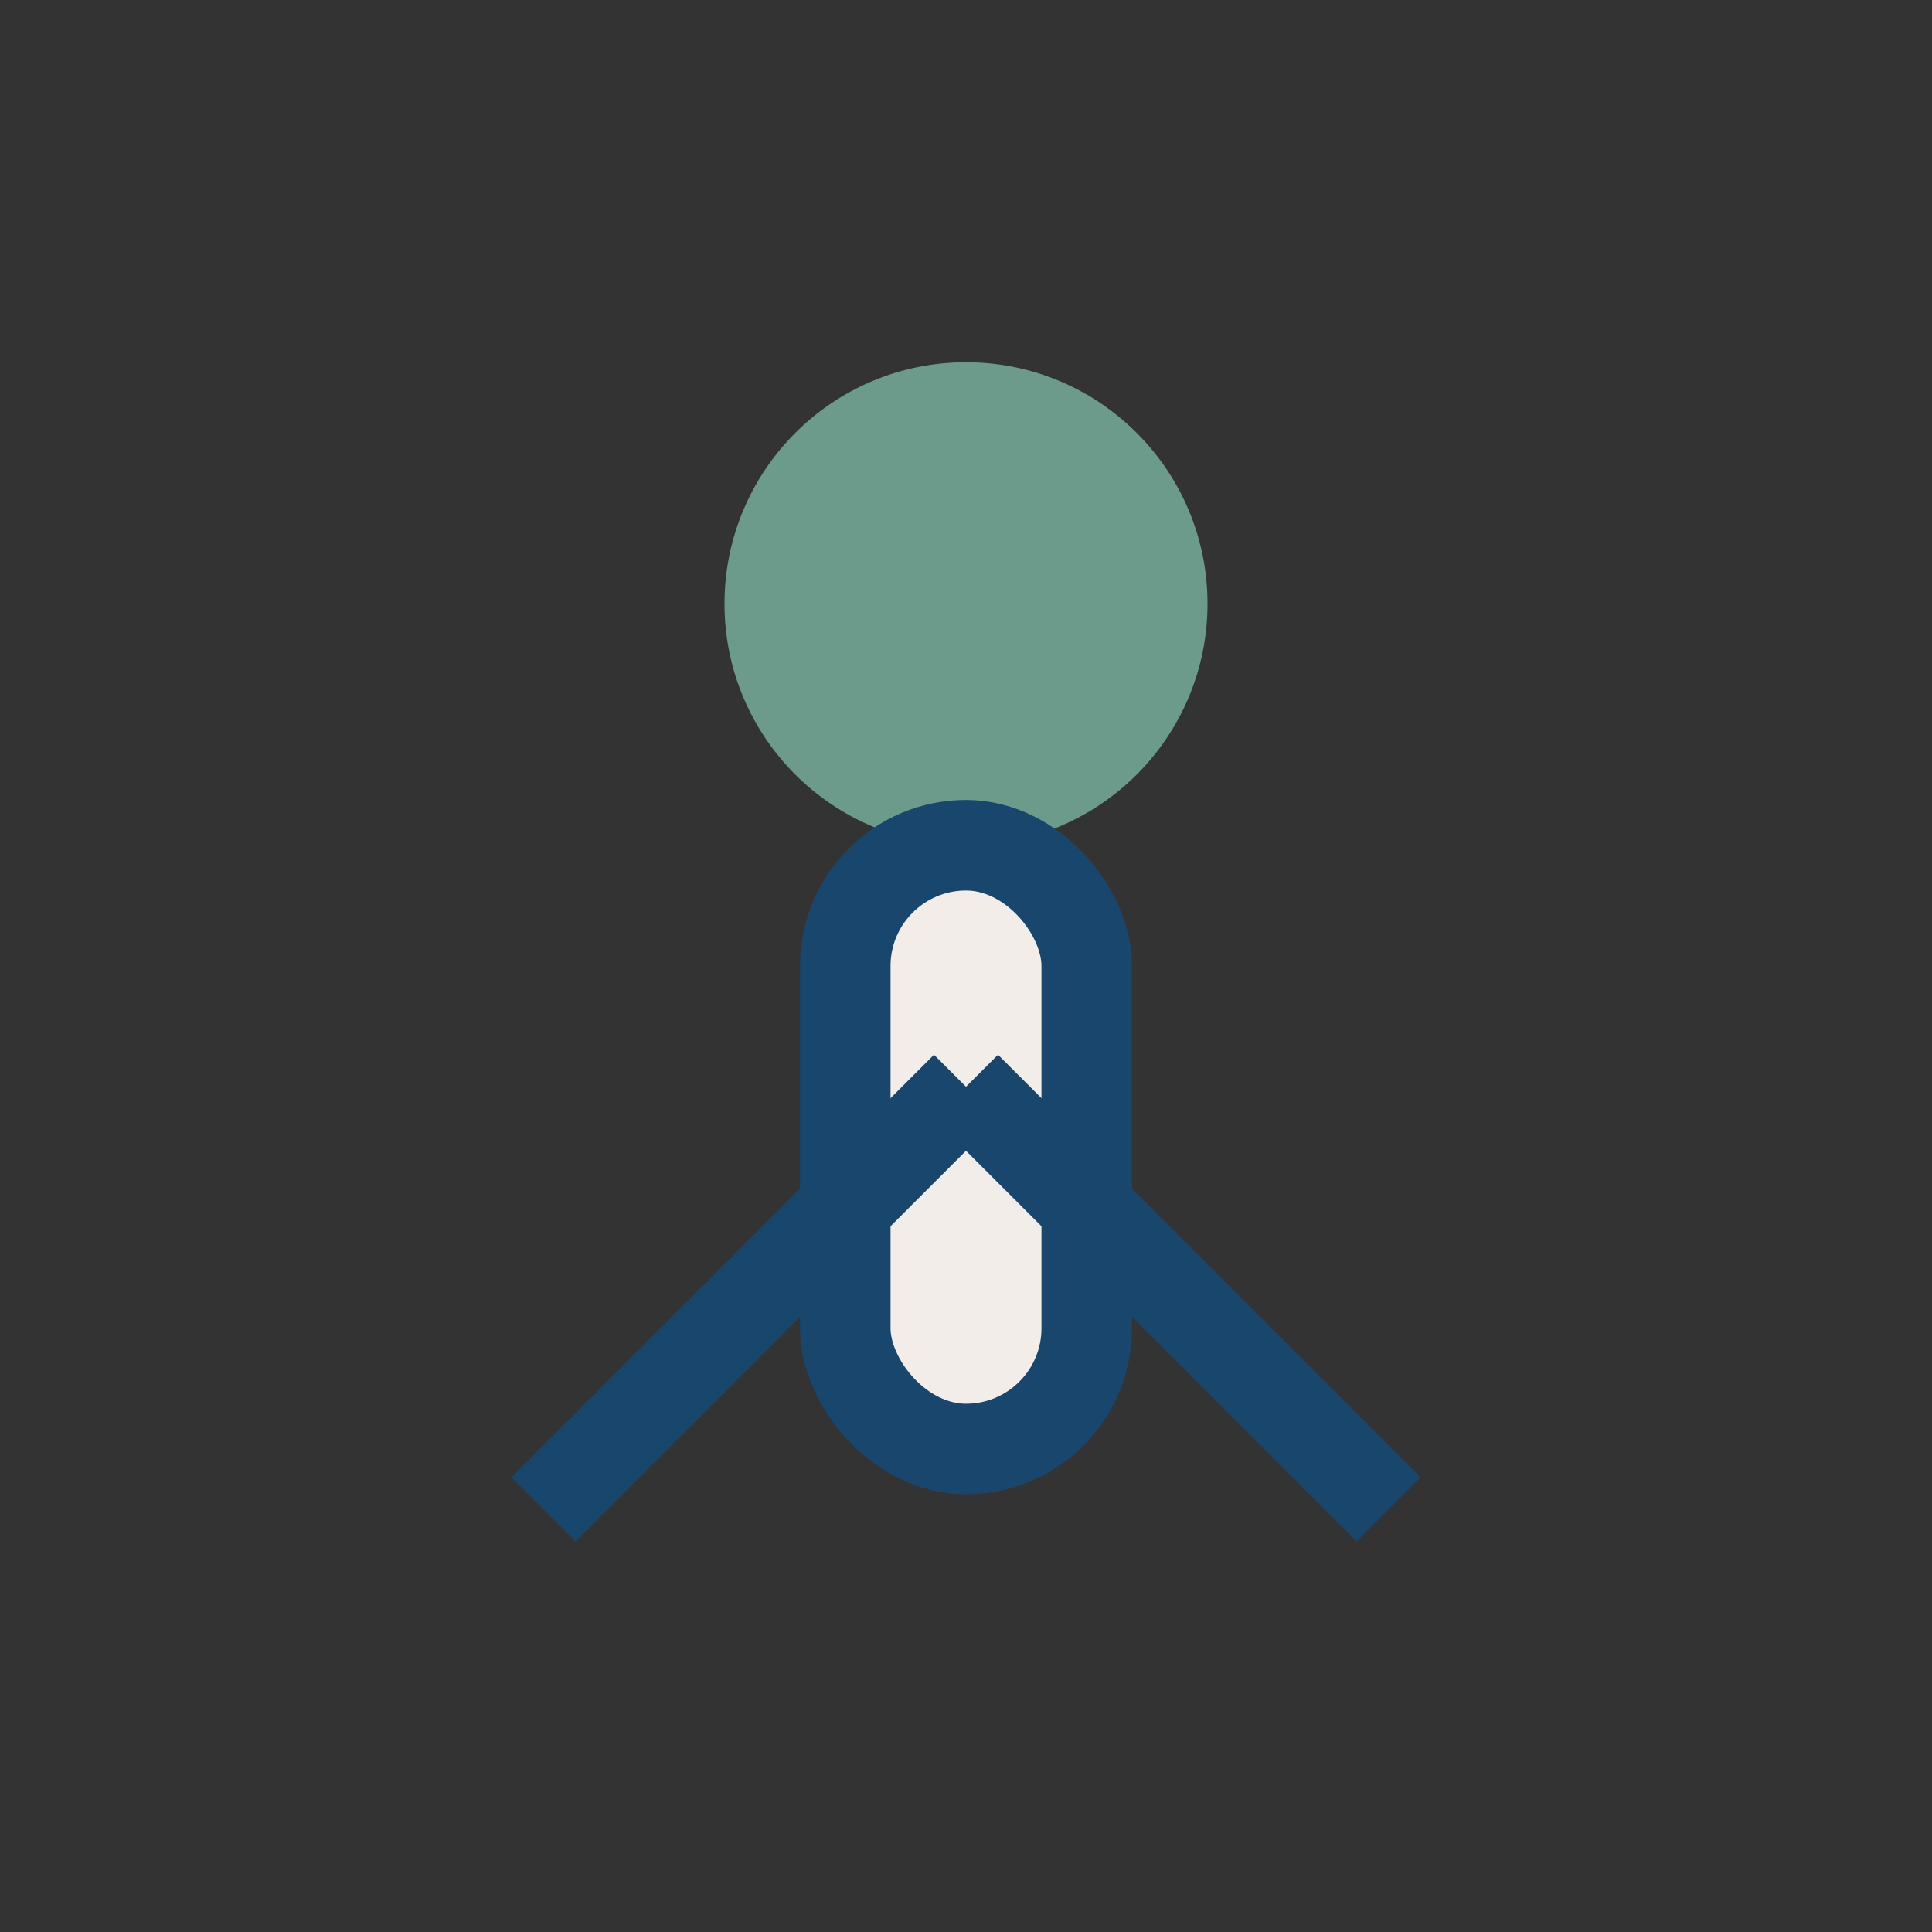 <?xml version="1.0" encoding="UTF-8"?>
<svg xmlns="http://www.w3.org/2000/svg" width="32" height="32" viewBox="0 0 32 32"><rect x="0" y="0" width="32" height="32" fill="#333333" stroke="none"/><circle cx="16" cy="10" r="4" fill="#6C9A8B"/><rect x="14" y="14" width="4" height="10" rx="2" fill="#F3EDEA" stroke="#18466D" stroke-width="1.5"/><path d="M16 18 l-7 7 M16 18 l7 7" stroke="#18466D" stroke-width="1.5" fill="none"/></svg>